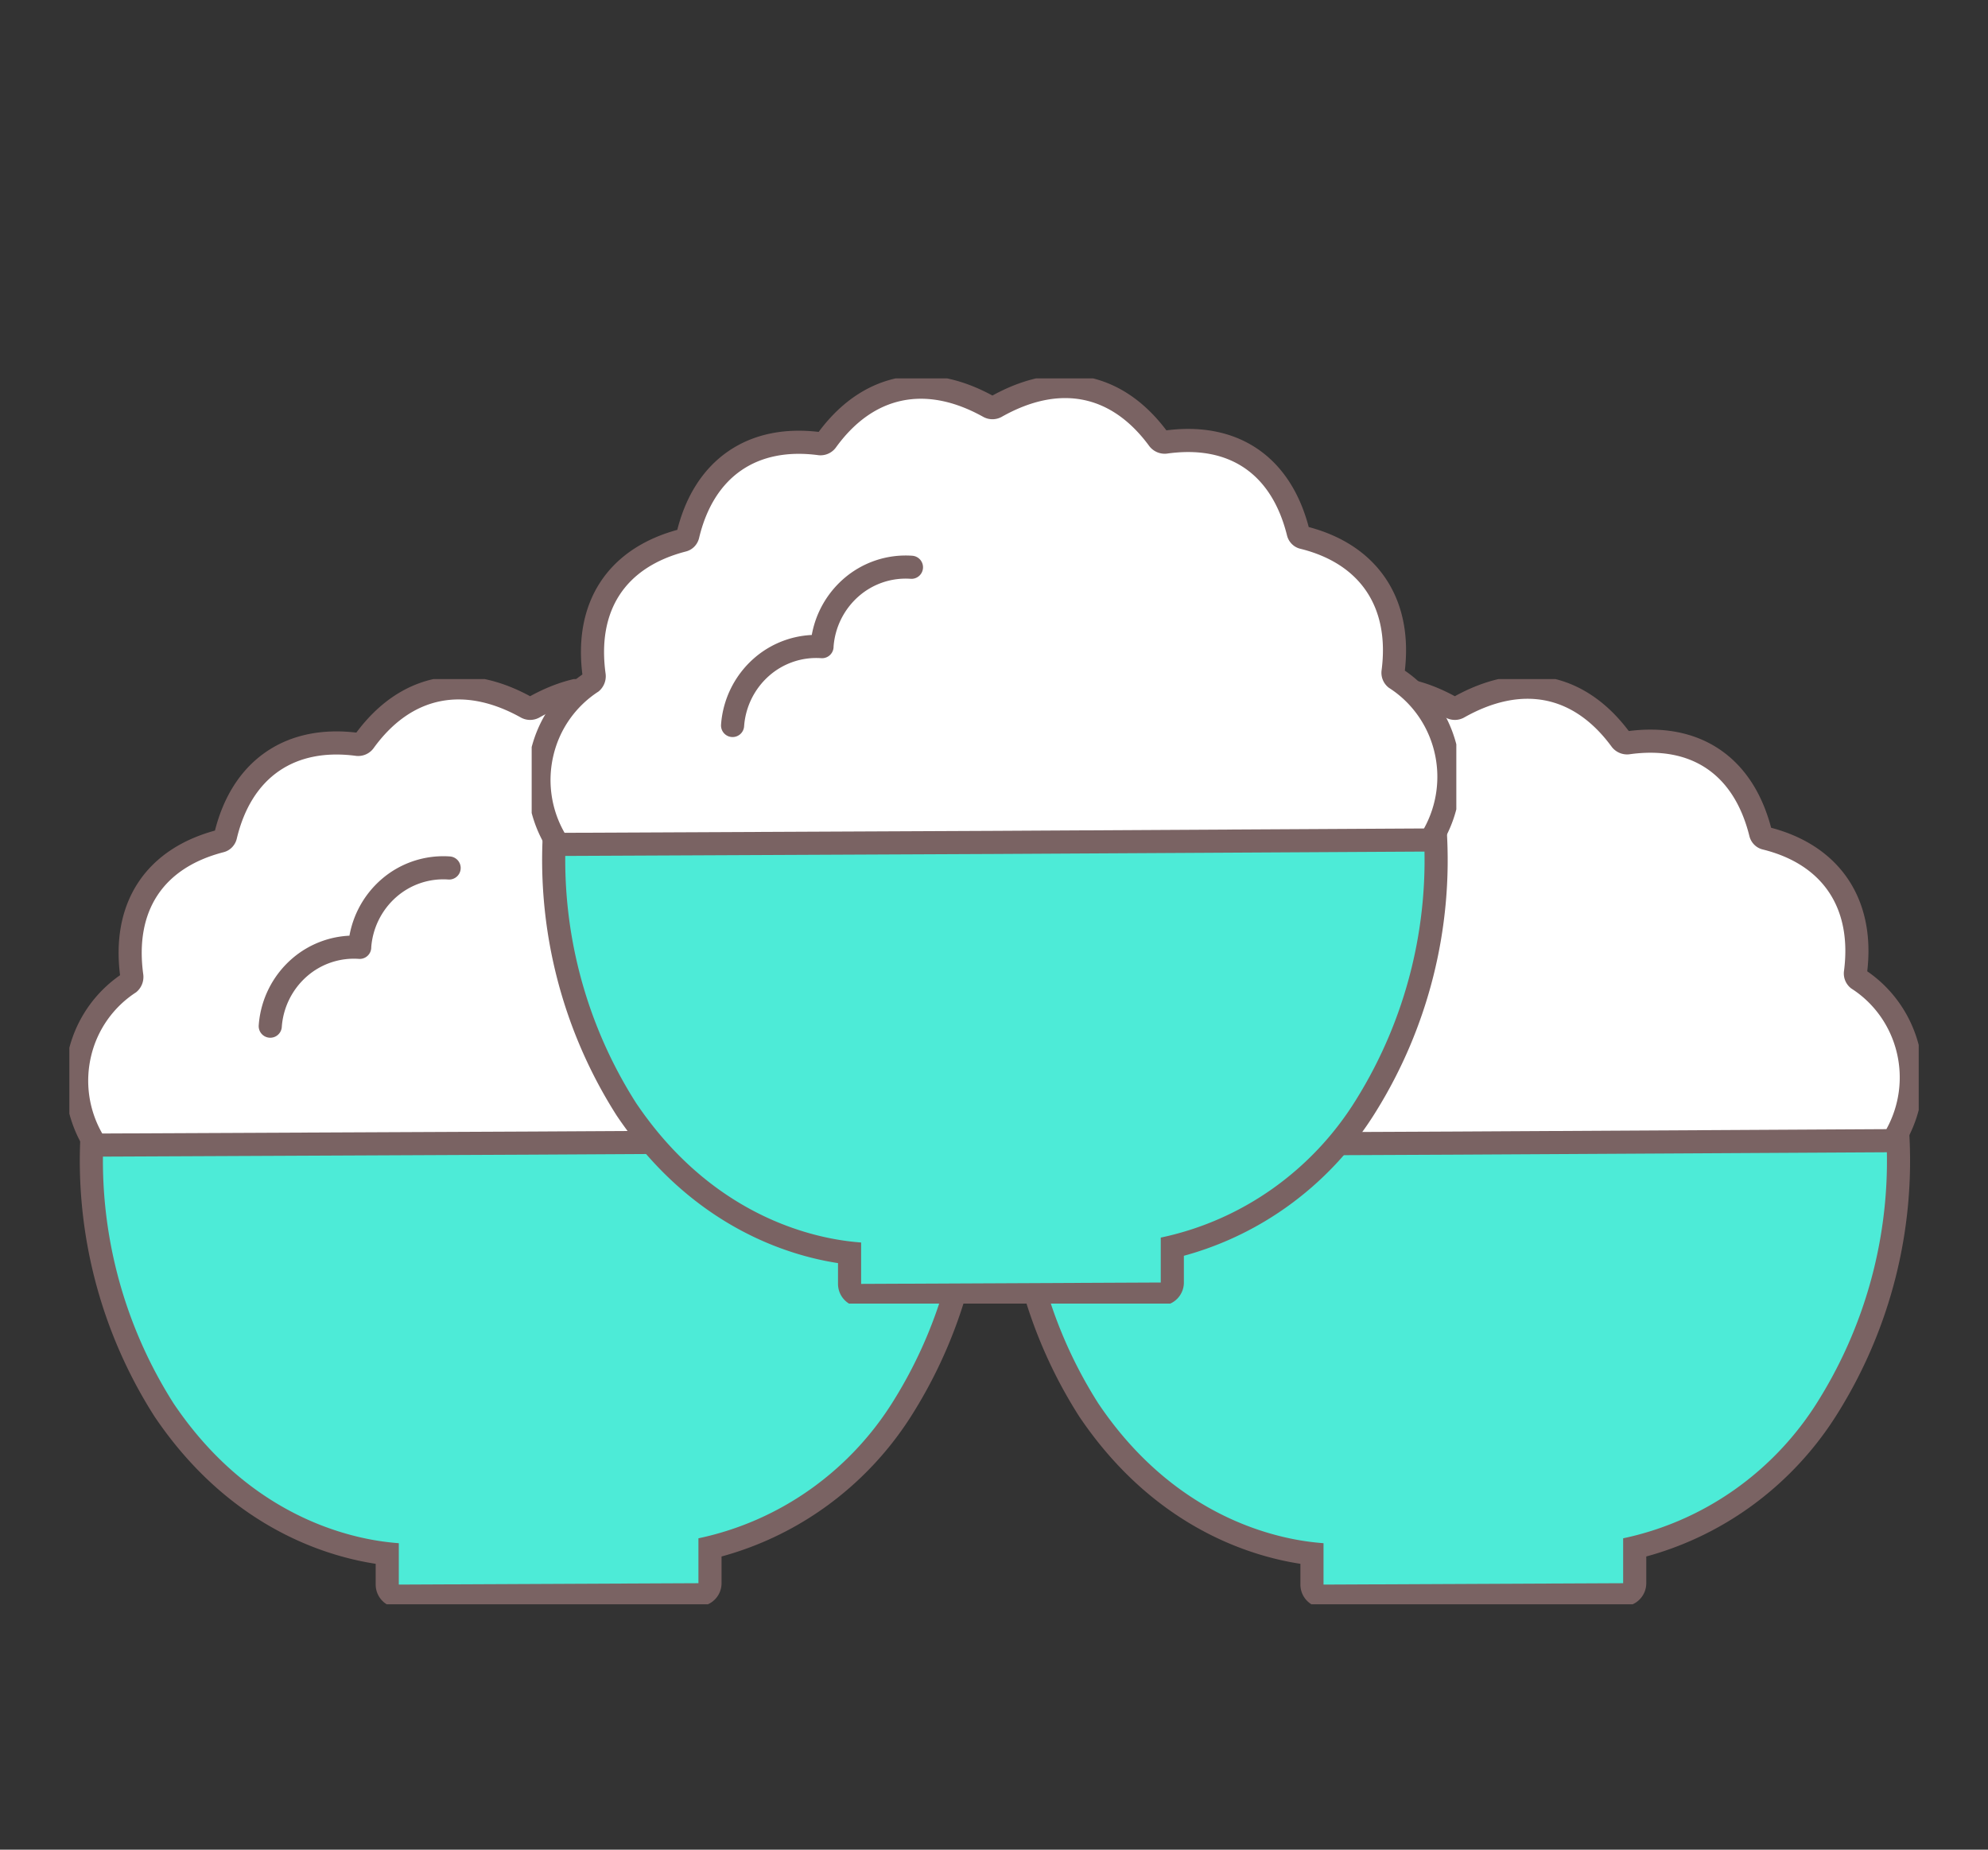 <svg xmlns="http://www.w3.org/2000/svg" width="86" height="80" fill="none"><rect width="100%" height="100%" fill="#333333" stroke="none"/><g clip-path="url('#a')"><path stroke="#7A6363" stroke-linecap="round" stroke-linejoin="round" stroke-width="2" d="m41.585 48.94-18.572.077-18.53.085a19.56 19.56 0 0 0 3.03 11.603c3.744 5.555 8.793 5.964 9.739 6.04v1.79l12.962-.06v-1.942c1.73-.365 3.37-1.08 4.822-2.105a13.252 13.252 0 0 0 3.627-3.86 19.591 19.591 0 0 0 2.922-11.628Z"></path><path fill="#4DEBD7" d="m41.585 48.94-18.572.077-18.53.085a19.56 19.56 0 0 0 3.03 11.603c3.744 5.555 8.793 5.964 9.739 6.04v1.79l12.962-.06v-1.942c1.73-.365 3.37-1.08 4.822-2.105a13.252 13.252 0 0 0 3.627-3.86 19.591 19.591 0 0 0 2.922-11.628Z"></path><path stroke="#7A6363" stroke-linecap="round" stroke-linejoin="round" stroke-width="2" d="M5.888 42.917a.851.851 0 0 0 .31-.767c-.376-2.735.838-4.609 3.467-5.29a.775.775 0 0 0 .37-.211.796.796 0 0 0 .208-.377c.636-2.667 2.512-3.936 5.166-3.579a.825.825 0 0 0 .745-.323c1.625-2.258 3.894-2.726 6.39-1.33a.827.827 0 0 0 .778 0c2.512-1.422 4.756-.98 6.397 1.261a.838.838 0 0 0 .754.324c2.688-.383 4.53.852 5.2 3.527a.796.796 0 0 0 .207.377c.102.104.23.177.37.211 2.621.648 3.87 2.556 3.517 5.257a.814.814 0 0 0 .319.758c.973.62 1.674 1.599 1.956 2.732a4.61 4.61 0 0 1-.44 3.35l-18.59.103-18.589.085a4.592 4.592 0 0 1-.48-3.355 4.521 4.521 0 0 1 1.945-2.753Z"></path><path fill="#fff" d="M5.888 42.917a.851.851 0 0 0 .31-.767c-.376-2.735.838-4.609 3.467-5.29a.775.775 0 0 0 .37-.211.796.796 0 0 0 .208-.377c.636-2.667 2.512-3.936 5.166-3.579a.825.825 0 0 0 .745-.323c1.625-2.258 3.894-2.726 6.39-1.33a.827.827 0 0 0 .778 0c2.512-1.422 4.756-.98 6.397 1.261a.838.838 0 0 0 .754.324c2.688-.383 4.53.852 5.2 3.527a.796.796 0 0 0 .207.377c.102.104.23.177.37.211 2.621.648 3.87 2.556 3.517 5.257a.814.814 0 0 0 .319.758c.973.62 1.674 1.599 1.956 2.732a4.61 4.61 0 0 1-.44 3.35l-18.59.103-18.589.085a4.592 4.592 0 0 1-.48-3.355 4.521 4.521 0 0 1 1.945-2.753Z"></path><path stroke="#7A6363" stroke-linecap="round" stroke-linejoin="round" d="M11.691 44.383a3.714 3.714 0 0 1 1.243-2.518 3.585 3.585 0 0 1 2.626-.891M15.56 40.95a3.714 3.714 0 0 1 1.243-2.518 3.586 3.586 0 0 1 2.626-.891"></path></g><g clip-path="url('#b')"><path stroke="#7A6363" stroke-linecap="round" stroke-linejoin="round" stroke-width="2" d="m81.588 48.94-18.572.077-18.53.085a19.56 19.56 0 0 0 3.03 11.603c3.743 5.555 8.793 5.964 9.739 6.04v1.79l12.962-.06v-1.942c1.73-.365 3.37-1.08 4.822-2.105a13.251 13.251 0 0 0 3.627-3.86 19.591 19.591 0 0 0 2.922-11.628Z"></path><path fill="#4DEBD7" d="m81.588 48.94-18.572.077-18.53.085a19.56 19.56 0 0 0 3.03 11.603c3.743 5.555 8.793 5.964 9.739 6.04v1.79l12.962-.06v-1.942c1.73-.365 3.37-1.08 4.822-2.105a13.251 13.251 0 0 0 3.627-3.86 19.591 19.591 0 0 0 2.922-11.628Z"></path><path stroke="#7A6363" stroke-linecap="round" stroke-linejoin="round" stroke-width="2" d="M45.891 42.917a.85.85 0 0 0 .31-.767c-.377-2.735.838-4.609 3.467-5.29a.775.775 0 0 0 .37-.211.796.796 0 0 0 .208-.377c.636-2.667 2.512-3.936 5.166-3.579a.824.824 0 0 0 .745-.323c1.625-2.258 3.894-2.726 6.39-1.33a.827.827 0 0 0 .778 0c2.512-1.422 4.756-.98 6.397 1.261a.838.838 0 0 0 .754.324c2.688-.383 4.53.852 5.2 3.527a.796.796 0 0 0 .207.377c.102.104.23.177.37.211 2.621.648 3.87 2.556 3.517 5.257a.813.813 0 0 0 .319.758c.973.62 1.674 1.599 1.956 2.732a4.61 4.61 0 0 1-.44 3.35l-18.59.103-18.589.085a4.592 4.592 0 0 1-.48-3.355 4.521 4.521 0 0 1 1.945-2.753Z"></path><path fill="#fff" d="M45.891 42.917a.85.85 0 0 0 .31-.767c-.377-2.735.838-4.609 3.467-5.29a.775.775 0 0 0 .37-.211.796.796 0 0 0 .208-.377c.636-2.667 2.512-3.936 5.166-3.579a.824.824 0 0 0 .745-.323c1.625-2.258 3.894-2.726 6.39-1.33a.827.827 0 0 0 .778 0c2.512-1.422 4.756-.98 6.397 1.261a.838.838 0 0 0 .754.324c2.688-.383 4.53.852 5.2 3.527a.796.796 0 0 0 .207.377c.102.104.23.177.37.211 2.621.648 3.87 2.556 3.517 5.257a.813.813 0 0 0 .319.758c.973.62 1.674 1.599 1.956 2.732a4.61 4.61 0 0 1-.44 3.35l-18.59.103-18.589.085a4.592 4.592 0 0 1-.48-3.355 4.521 4.521 0 0 1 1.945-2.753Z"></path><path stroke="#7A6363" stroke-linecap="round" stroke-linejoin="round" d="M51.694 44.383a3.714 3.714 0 0 1 1.243-2.518 3.586 3.586 0 0 1 2.626-.891M55.563 40.95a3.714 3.714 0 0 1 1.243-2.518 3.585 3.585 0 0 1 2.626-.891"></path></g><g clip-path="url('#c')"><path stroke="#7A6363" stroke-linecap="round" stroke-linejoin="round" stroke-width="2" d="m61.585 35.935-18.572.076-18.53.085a19.561 19.561 0 0 0 3.03 11.604c3.743 5.554 8.793 5.963 9.739 6.04v1.79l12.962-.06v-1.943c1.73-.364 3.37-1.08 4.822-2.105a13.253 13.253 0 0 0 3.627-3.858 19.591 19.591 0 0 0 2.922-11.63Z"></path><path fill="#4DEBD7" d="m61.585 35.935-18.572.076-18.53.085a19.561 19.561 0 0 0 3.03 11.604c3.743 5.554 8.793 5.963 9.739 6.04v1.79l12.962-.06v-1.943c1.73-.364 3.37-1.08 4.822-2.105a13.253 13.253 0 0 0 3.627-3.858 19.591 19.591 0 0 0 2.922-11.63Z"></path><path stroke="#7A6363" stroke-linecap="round" stroke-linejoin="round" stroke-width="2" d="M25.889 29.911a.852.852 0 0 0 .31-.766c-.378-2.735.837-4.61 3.466-5.291a.775.775 0 0 0 .37-.21.796.796 0 0 0 .208-.378c.636-2.666 2.512-3.936 5.166-3.578a.824.824 0 0 0 .745-.324c1.625-2.257 3.894-2.726 6.39-1.329a.826.826 0 0 0 .778 0c2.512-1.422 4.756-.98 6.397 1.261a.839.839 0 0 0 .754.324c2.688-.384 4.53.852 5.2 3.527a.796.796 0 0 0 .207.377c.102.104.23.177.37.21 2.621.648 3.87 2.557 3.517 5.257a.814.814 0 0 0 .319.759c.973.62 1.674 1.599 1.956 2.732a4.61 4.61 0 0 1-.44 3.35l-18.59.103-18.589.085a4.593 4.593 0 0 1-.48-3.356 4.521 4.521 0 0 1 1.945-2.753Z"></path><path fill="#fff" d="M25.889 29.911a.852.852 0 0 0 .31-.766c-.378-2.735.837-4.61 3.466-5.291a.775.775 0 0 0 .37-.21.796.796 0 0 0 .208-.378c.636-2.666 2.512-3.936 5.166-3.578a.824.824 0 0 0 .745-.324c1.625-2.257 3.894-2.726 6.39-1.329a.826.826 0 0 0 .778 0c2.512-1.422 4.756-.98 6.397 1.261a.839.839 0 0 0 .754.324c2.688-.384 4.53.852 5.2 3.527a.796.796 0 0 0 .207.377c.102.104.23.177.37.21 2.621.648 3.87 2.557 3.517 5.257a.814.814 0 0 0 .319.759c.973.62 1.674 1.599 1.956 2.732a4.61 4.61 0 0 1-.44 3.35l-18.59.103-18.589.085a4.593 4.593 0 0 1-.48-3.356 4.521 4.521 0 0 1 1.945-2.753Z"></path><path stroke="#7A6363" stroke-linecap="round" stroke-linejoin="round" d="M31.691 31.378a3.714 3.714 0 0 1 1.243-2.518 3.585 3.585 0 0 1 2.626-.892M35.56 27.944a3.714 3.714 0 0 1 1.243-2.517 3.585 3.585 0 0 1 2.626-.892"></path></g><defs><clipPath id="a"><path fill="#fff" d="M3 29.37h40v40.017H3z"></path></clipPath><clipPath id="b"><path fill="#fff" d="M43.003 29.37h40v40.017h-40z"></path></clipPath><clipPath id="c"><path fill="#fff" d="M23 16.365h40v40.016H23z"></path></clipPath></defs></svg>